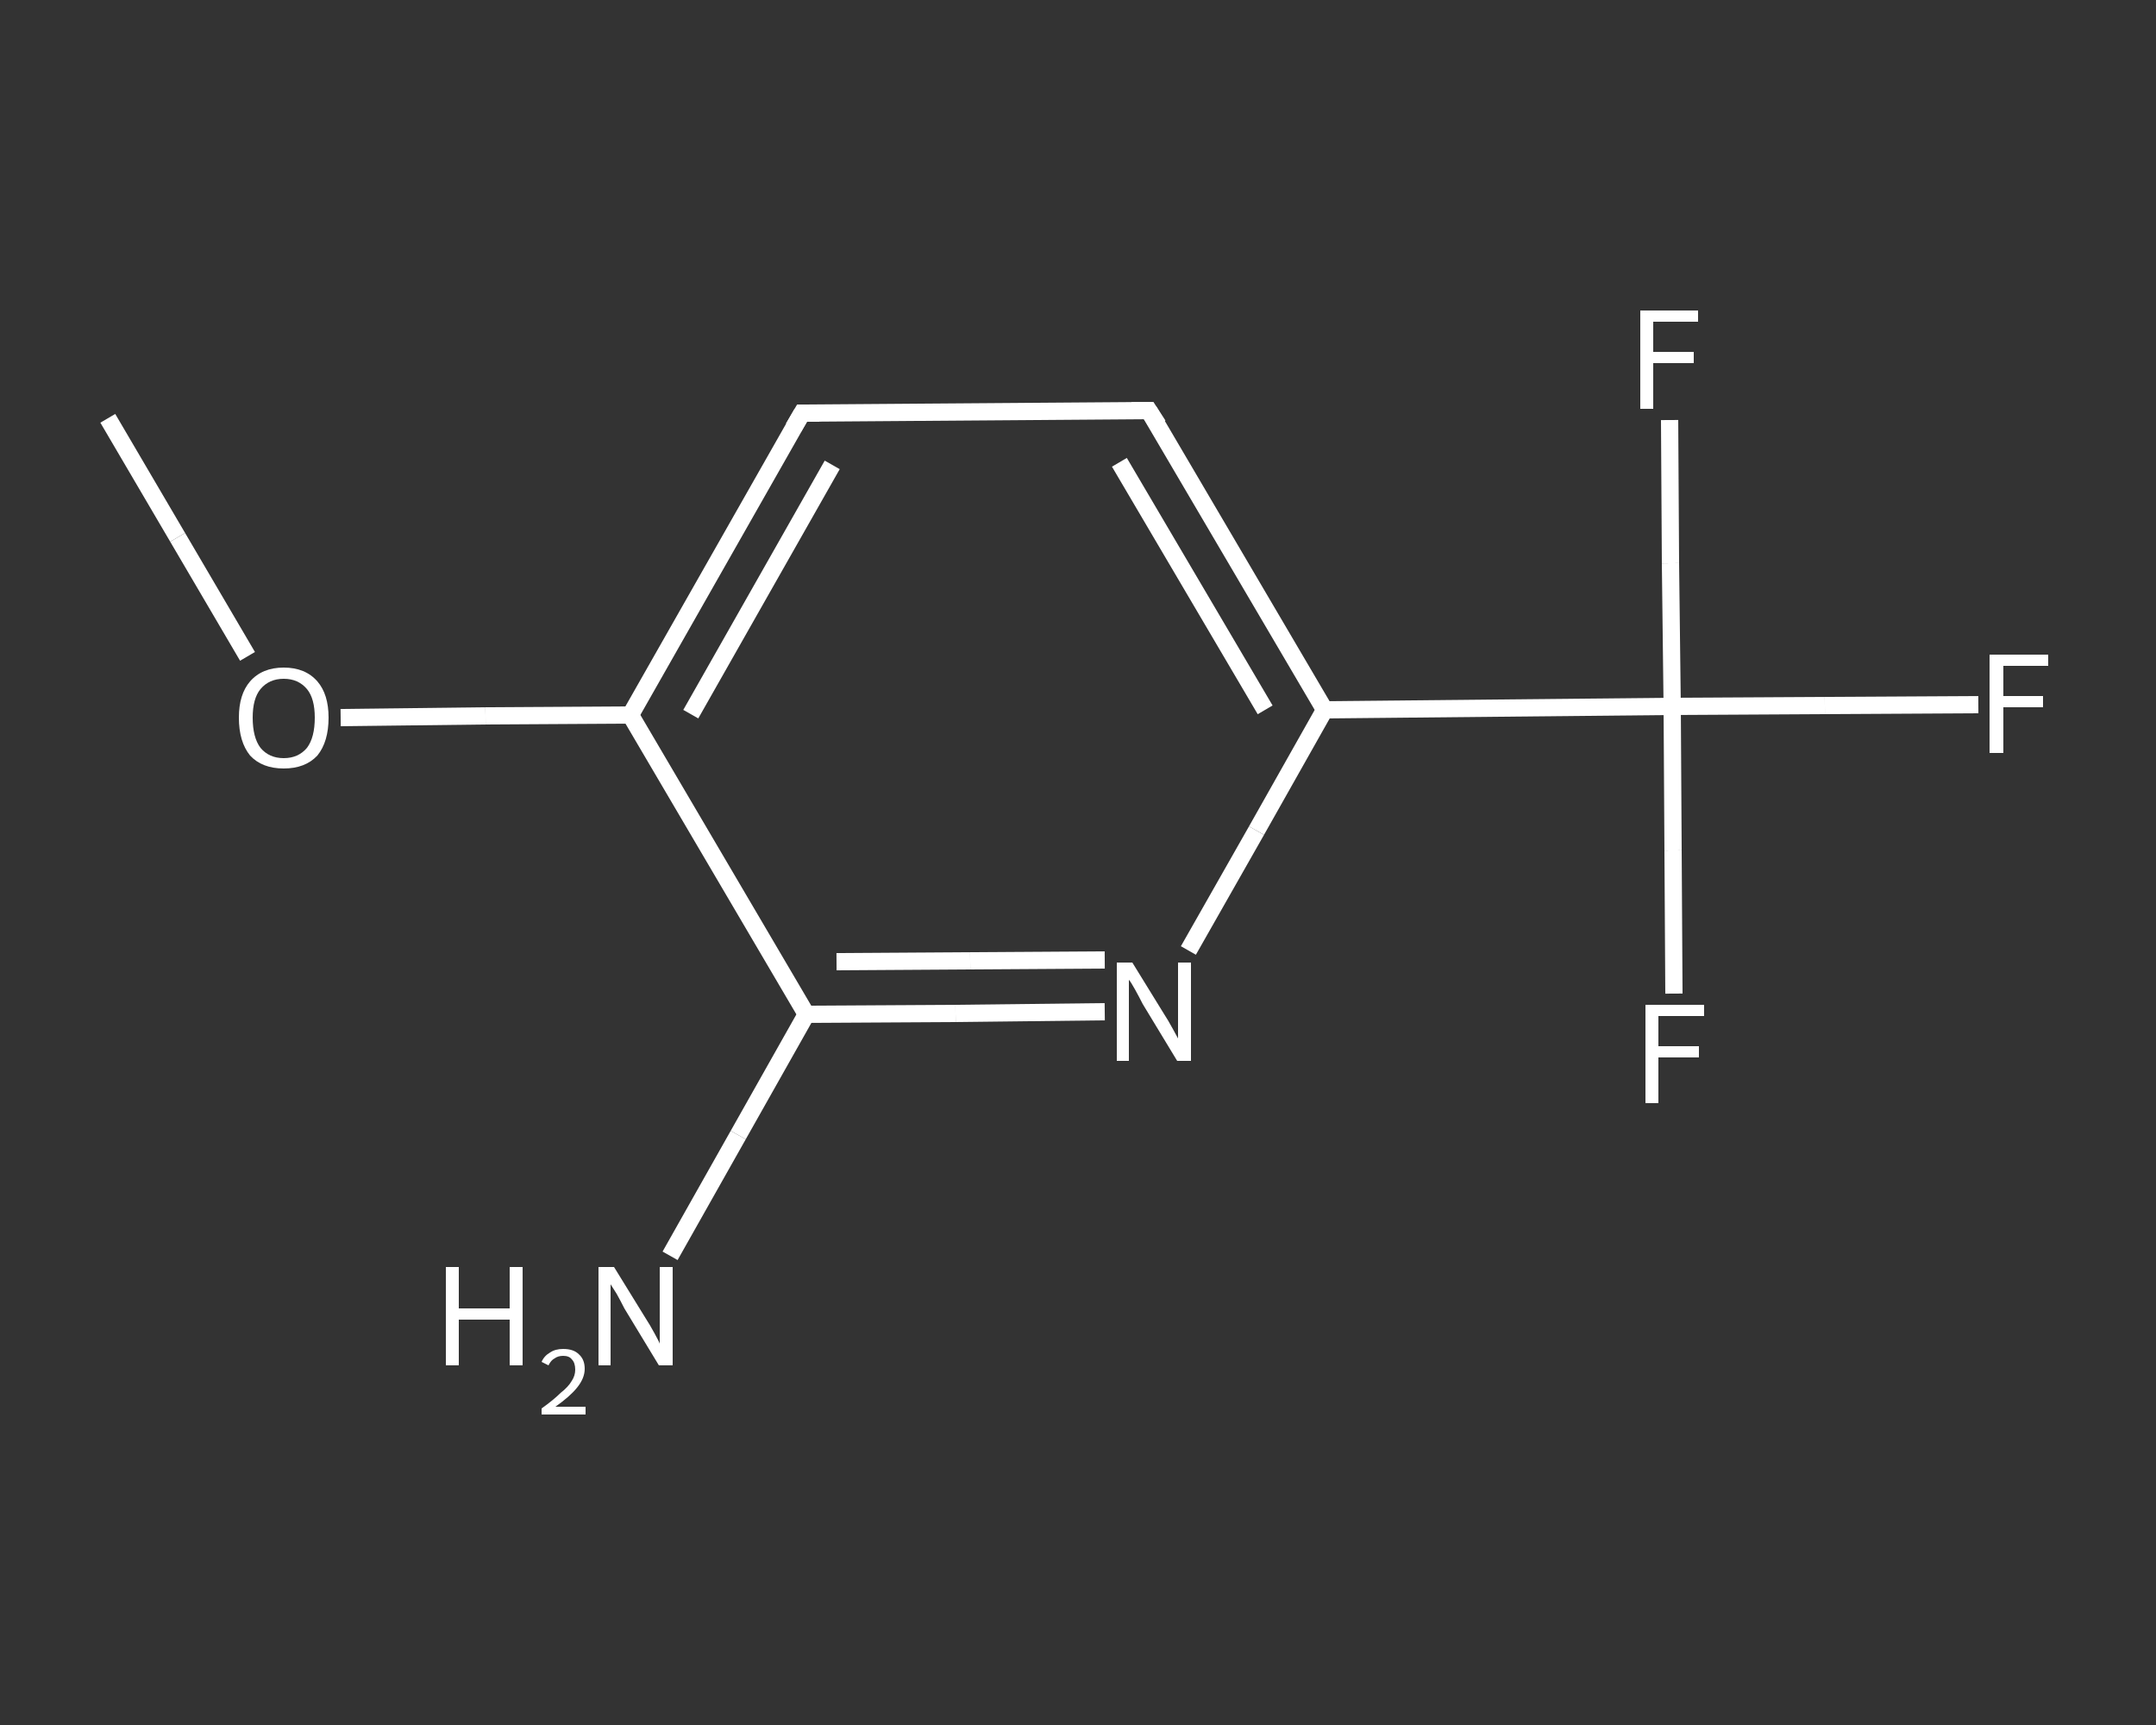 <?xml version='1.0' encoding='iso-8859-1'?>
<svg version='1.1' baseProfile='full'
              xmlns='http://www.w3.org/2000/svg'
                      xmlns:rdkit='http://www.rdkit.org/xml'
                      xmlns:xlink='http://www.w3.org/1999/xlink'
                  xml:space='preserve'
width='250px' height='200px' viewBox='0 0 250 200'>
<rect x="0" y="0" width="250" height="200" fill="#333333" stroke="none"/>
<!-- END OF HEADER -->
<rect style='opacity:1.0;fill:transparent;stroke:none' width='250.0' height='200.0' x='0.0' y='0.0'> </rect>
<path class='bond-0 atom-0 atom-1' d='M 12.5,48.5 L 20.6,62.3' style='fill:none;fill-rule:evenodd;stroke:#FFFFFF;stroke-width:2.0px;stroke-linecap:butt;stroke-linejoin:miter;stroke-opacity:1' />
<path class='bond-0 atom-0 atom-1' d='M 20.6,62.3 L 28.7,76.1' style='fill:none;fill-rule:evenodd;stroke:#FFFFFF;stroke-width:2.0px;stroke-linecap:butt;stroke-linejoin:miter;stroke-opacity:1' />
<path class='bond-1 atom-1 atom-2' d='M 39.5,83.2 L 56.3,83.0' style='fill:none;fill-rule:evenodd;stroke:#FFFFFF;stroke-width:2.0px;stroke-linecap:butt;stroke-linejoin:miter;stroke-opacity:1' />
<path class='bond-1 atom-1 atom-2' d='M 56.3,83.0 L 73.1,82.9' style='fill:none;fill-rule:evenodd;stroke:#FFFFFF;stroke-width:2.0px;stroke-linecap:butt;stroke-linejoin:miter;stroke-opacity:1' />
<path class='bond-2 atom-2 atom-3' d='M 73.1,82.9 L 93.0,47.9' style='fill:none;fill-rule:evenodd;stroke:#FFFFFF;stroke-width:2.0px;stroke-linecap:butt;stroke-linejoin:miter;stroke-opacity:1' />
<path class='bond-2 atom-2 atom-3' d='M 80.1,82.8 L 96.5,53.9' style='fill:none;fill-rule:evenodd;stroke:#FFFFFF;stroke-width:2.0px;stroke-linecap:butt;stroke-linejoin:miter;stroke-opacity:1' />
<path class='bond-3 atom-3 atom-4' d='M 93.0,47.9 L 133.2,47.6' style='fill:none;fill-rule:evenodd;stroke:#FFFFFF;stroke-width:2.0px;stroke-linecap:butt;stroke-linejoin:miter;stroke-opacity:1' />
<path class='bond-4 atom-4 atom-5' d='M 133.2,47.6 L 153.6,82.3' style='fill:none;fill-rule:evenodd;stroke:#FFFFFF;stroke-width:2.0px;stroke-linecap:butt;stroke-linejoin:miter;stroke-opacity:1' />
<path class='bond-4 atom-4 atom-5' d='M 129.8,53.6 L 146.7,82.3' style='fill:none;fill-rule:evenodd;stroke:#FFFFFF;stroke-width:2.0px;stroke-linecap:butt;stroke-linejoin:miter;stroke-opacity:1' />
<path class='bond-5 atom-5 atom-6' d='M 153.6,82.3 L 193.9,81.9' style='fill:none;fill-rule:evenodd;stroke:#FFFFFF;stroke-width:2.0px;stroke-linecap:butt;stroke-linejoin:miter;stroke-opacity:1' />
<path class='bond-6 atom-6 atom-7' d='M 193.9,81.9 L 211.6,81.8' style='fill:none;fill-rule:evenodd;stroke:#FFFFFF;stroke-width:2.0px;stroke-linecap:butt;stroke-linejoin:miter;stroke-opacity:1' />
<path class='bond-6 atom-6 atom-7' d='M 211.6,81.8 L 229.4,81.7' style='fill:none;fill-rule:evenodd;stroke:#FFFFFF;stroke-width:2.0px;stroke-linecap:butt;stroke-linejoin:miter;stroke-opacity:1' />
<path class='bond-7 atom-6 atom-8' d='M 193.9,81.9 L 194.0,98.6' style='fill:none;fill-rule:evenodd;stroke:#FFFFFF;stroke-width:2.0px;stroke-linecap:butt;stroke-linejoin:miter;stroke-opacity:1' />
<path class='bond-7 atom-6 atom-8' d='M 194.0,98.6 L 194.1,115.2' style='fill:none;fill-rule:evenodd;stroke:#FFFFFF;stroke-width:2.0px;stroke-linecap:butt;stroke-linejoin:miter;stroke-opacity:1' />
<path class='bond-8 atom-6 atom-9' d='M 193.9,81.9 L 193.7,65.3' style='fill:none;fill-rule:evenodd;stroke:#FFFFFF;stroke-width:2.0px;stroke-linecap:butt;stroke-linejoin:miter;stroke-opacity:1' />
<path class='bond-8 atom-6 atom-9' d='M 193.7,65.3 L 193.6,48.7' style='fill:none;fill-rule:evenodd;stroke:#FFFFFF;stroke-width:2.0px;stroke-linecap:butt;stroke-linejoin:miter;stroke-opacity:1' />
<path class='bond-9 atom-5 atom-10' d='M 153.6,82.3 L 145.7,96.3' style='fill:none;fill-rule:evenodd;stroke:#FFFFFF;stroke-width:2.0px;stroke-linecap:butt;stroke-linejoin:miter;stroke-opacity:1' />
<path class='bond-9 atom-5 atom-10' d='M 145.7,96.3 L 137.8,110.2' style='fill:none;fill-rule:evenodd;stroke:#FFFFFF;stroke-width:2.0px;stroke-linecap:butt;stroke-linejoin:miter;stroke-opacity:1' />
<path class='bond-10 atom-10 atom-11' d='M 128.1,117.3 L 110.8,117.5' style='fill:none;fill-rule:evenodd;stroke:#FFFFFF;stroke-width:2.0px;stroke-linecap:butt;stroke-linejoin:miter;stroke-opacity:1' />
<path class='bond-10 atom-10 atom-11' d='M 110.8,117.5 L 93.5,117.6' style='fill:none;fill-rule:evenodd;stroke:#FFFFFF;stroke-width:2.0px;stroke-linecap:butt;stroke-linejoin:miter;stroke-opacity:1' />
<path class='bond-10 atom-10 atom-11' d='M 128.1,111.3 L 112.5,111.4' style='fill:none;fill-rule:evenodd;stroke:#FFFFFF;stroke-width:2.0px;stroke-linecap:butt;stroke-linejoin:miter;stroke-opacity:1' />
<path class='bond-10 atom-10 atom-11' d='M 112.5,111.4 L 97.0,111.5' style='fill:none;fill-rule:evenodd;stroke:#FFFFFF;stroke-width:2.0px;stroke-linecap:butt;stroke-linejoin:miter;stroke-opacity:1' />
<path class='bond-11 atom-11 atom-12' d='M 93.5,117.6 L 85.6,131.6' style='fill:none;fill-rule:evenodd;stroke:#FFFFFF;stroke-width:2.0px;stroke-linecap:butt;stroke-linejoin:miter;stroke-opacity:1' />
<path class='bond-11 atom-11 atom-12' d='M 85.6,131.6 L 77.7,145.6' style='fill:none;fill-rule:evenodd;stroke:#FFFFFF;stroke-width:2.0px;stroke-linecap:butt;stroke-linejoin:miter;stroke-opacity:1' />
<path class='bond-12 atom-11 atom-2' d='M 93.5,117.6 L 73.1,82.9' style='fill:none;fill-rule:evenodd;stroke:#FFFFFF;stroke-width:2.0px;stroke-linecap:butt;stroke-linejoin:miter;stroke-opacity:1' />
<path d='M 92.0,49.6 L 93.0,47.9 L 95.0,47.9' style='fill:none;stroke:#FFFFFF;stroke-width:2.0px;stroke-linecap:butt;stroke-linejoin:miter;stroke-opacity:1;' />
<path d='M 131.2,47.6 L 133.2,47.6 L 134.3,49.3' style='fill:none;stroke:#FFFFFF;stroke-width:2.0px;stroke-linecap:butt;stroke-linejoin:miter;stroke-opacity:1;' />
<path class='atom-1' d='M 27.7 83.2
Q 27.7 80.5, 29.0 79.0
Q 30.4 77.4, 32.9 77.4
Q 35.4 77.4, 36.8 79.0
Q 38.1 80.5, 38.1 83.2
Q 38.1 86.0, 36.8 87.6
Q 35.4 89.1, 32.9 89.1
Q 30.4 89.1, 29.0 87.6
Q 27.7 86.0, 27.7 83.2
M 32.9 87.9
Q 34.6 87.9, 35.6 86.7
Q 36.5 85.5, 36.5 83.2
Q 36.5 81.0, 35.6 79.9
Q 34.6 78.7, 32.9 78.7
Q 31.2 78.7, 30.2 79.9
Q 29.3 81.0, 29.3 83.2
Q 29.3 85.5, 30.2 86.7
Q 31.2 87.9, 32.9 87.9
' fill='#FFFFFF'/>
<path class='atom-7' d='M 230.7 75.9
L 237.5 75.9
L 237.5 77.2
L 232.3 77.2
L 232.3 80.7
L 236.9 80.7
L 236.9 82.0
L 232.3 82.0
L 232.3 87.3
L 230.7 87.3
L 230.7 75.9
' fill='#FFFFFF'/>
<path class='atom-8' d='M 190.8 116.5
L 197.6 116.5
L 197.6 117.8
L 192.3 117.8
L 192.3 121.3
L 197.0 121.3
L 197.0 122.6
L 192.3 122.6
L 192.3 127.9
L 190.8 127.9
L 190.8 116.5
' fill='#FFFFFF'/>
<path class='atom-9' d='M 190.2 36.0
L 196.9 36.0
L 196.9 37.3
L 191.7 37.3
L 191.7 40.8
L 196.4 40.8
L 196.4 42.1
L 191.7 42.1
L 191.7 47.4
L 190.2 47.4
L 190.2 36.0
' fill='#FFFFFF'/>
<path class='atom-10' d='M 131.3 111.6
L 135.0 117.6
Q 135.4 118.2, 136.0 119.3
Q 136.6 120.4, 136.6 120.4
L 136.6 111.6
L 138.1 111.6
L 138.1 123.0
L 136.5 123.0
L 132.5 116.4
Q 132.1 115.6, 131.6 114.7
Q 131.1 113.8, 130.9 113.6
L 130.9 123.0
L 129.5 123.0
L 129.5 111.6
L 131.3 111.6
' fill='#FFFFFF'/>
<path class='atom-12' d='M 51.7 146.9
L 53.2 146.9
L 53.2 151.7
L 59.1 151.7
L 59.1 146.9
L 60.6 146.9
L 60.6 158.3
L 59.1 158.3
L 59.1 153.0
L 53.2 153.0
L 53.2 158.3
L 51.7 158.3
L 51.7 146.9
' fill='#FFFFFF'/>
<path class='atom-12' d='M 62.8 157.9
Q 63.1 157.2, 63.8 156.8
Q 64.4 156.4, 65.3 156.4
Q 66.5 156.4, 67.1 157.0
Q 67.8 157.6, 67.8 158.7
Q 67.8 159.8, 66.9 160.9
Q 66.1 161.9, 64.4 163.1
L 67.9 163.1
L 67.9 164.0
L 62.8 164.0
L 62.8 163.3
Q 64.2 162.3, 65.0 161.5
Q 65.9 160.8, 66.3 160.1
Q 66.7 159.5, 66.7 158.8
Q 66.7 158.0, 66.3 157.6
Q 66.0 157.2, 65.3 157.2
Q 64.7 157.2, 64.3 157.5
Q 63.9 157.7, 63.6 158.3
L 62.8 157.9
' fill='#FFFFFF'/>
<path class='atom-12' d='M 71.2 146.9
L 74.9 152.9
Q 75.3 153.5, 75.9 154.6
Q 76.5 155.7, 76.5 155.8
L 76.5 146.9
L 78.0 146.9
L 78.0 158.3
L 76.4 158.3
L 72.4 151.7
Q 72.0 150.9, 71.5 150.0
Q 71.0 149.2, 70.8 148.9
L 70.8 158.3
L 69.4 158.3
L 69.4 146.9
L 71.2 146.9
' fill='#FFFFFF'/>
</svg>
